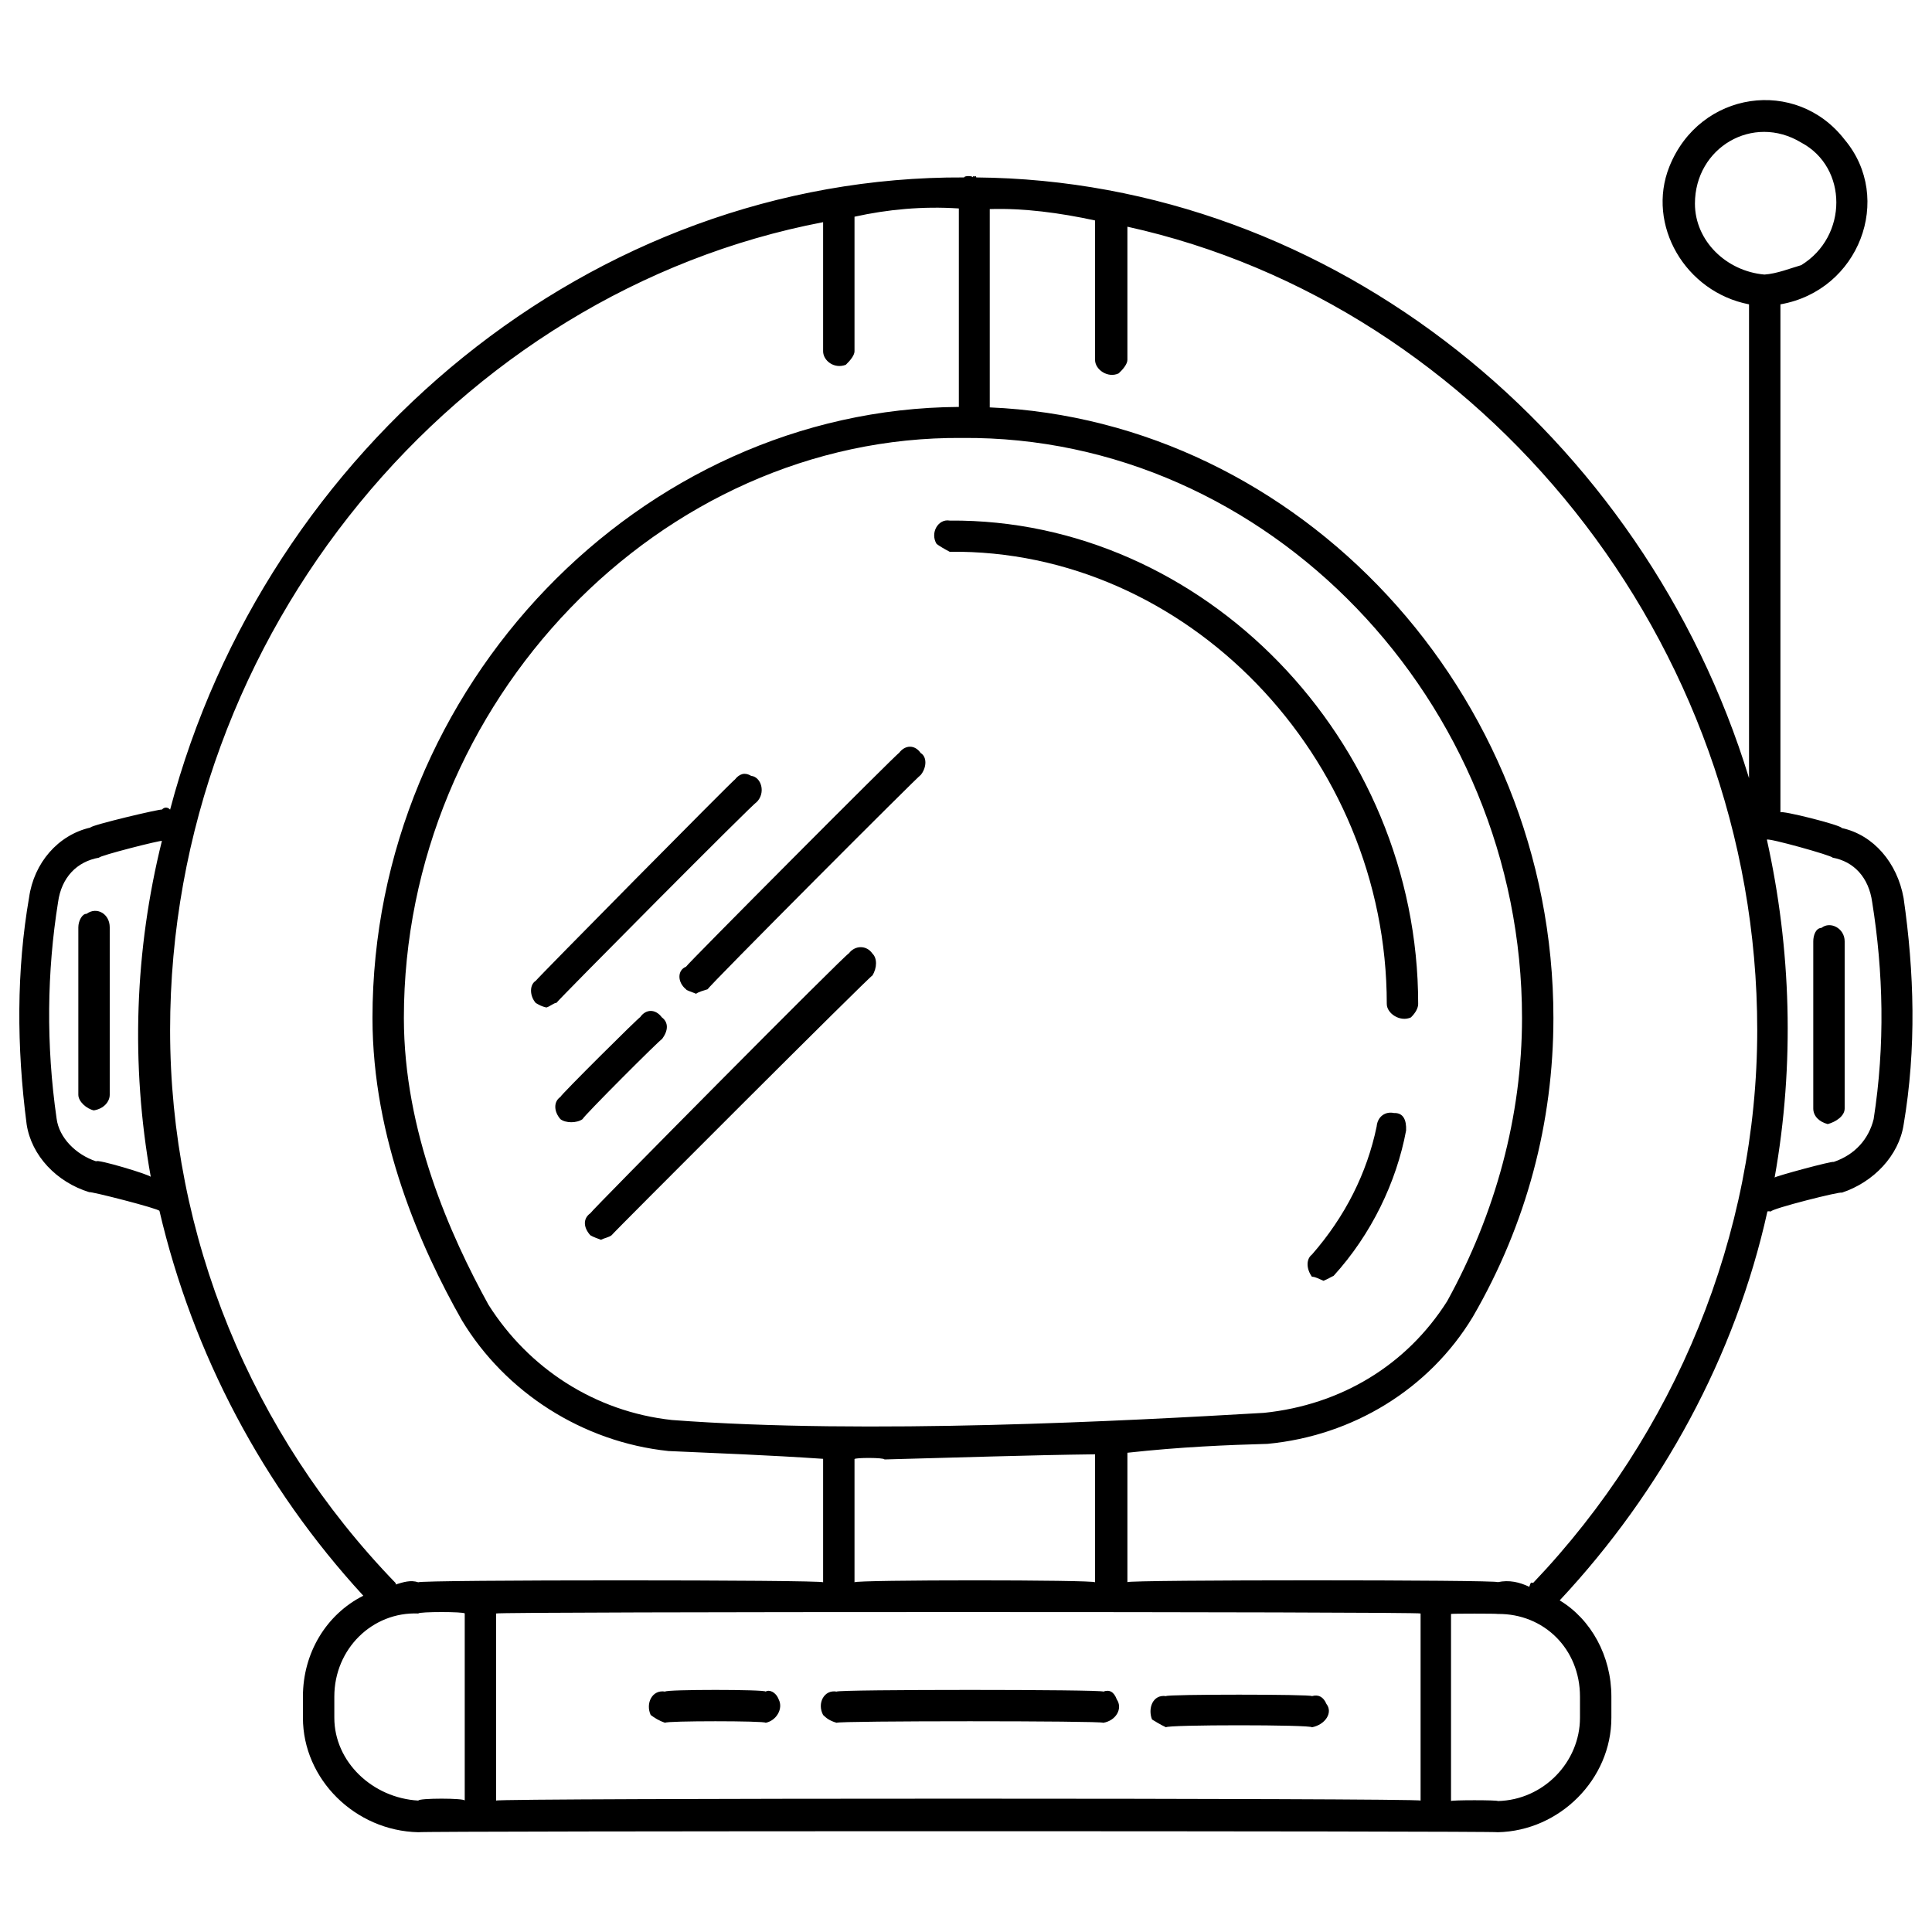 <svg xmlns="http://www.w3.org/2000/svg" version="1.1" xmlns:xlink="http://www.w3.org/1999/xlink" width="100%" height="100%" id="svgWorkerArea" viewBox="0 0 400 400" xmlns:artdraw="https://artdraw.muisca.co" style="background: white;"><defs id="defsdoc"><pattern id="patternBool" x="0" y="0" width="10" height="10" patternUnits="userSpaceOnUse" patternTransform="rotate(35)"><circle cx="5" cy="5" r="4" style="stroke: none;fill: #ff000070;"></circle></pattern></defs><g id="fileImp-112513953" class="cosito"><path id="pathImp-744957466" fill="#000000" class="grouped" d="M196.618 114.237C245.618 113.662 287.118 156.662 287.118 207.846 287.118 209.862 289.918 211.662 292.118 210.641 293.118 209.662 293.618 208.662 293.618 207.846 293.618 153.162 249.118 107.362 196.618 107.781 194.218 107.362 192.518 110.362 193.917 112.623 194.518 113.062 195.518 113.662 196.618 114.237 196.618 113.662 196.618 113.662 196.618 114.237"></path><path id="pathImp-336417889" fill="#000000" class="grouped" d="M173.218 356.683C173.218 356.262 228.417 356.262 228.417 356.683 231.018 356.262 232.518 353.762 231.218 351.842 230.618 350.262 229.718 349.762 228.417 350.228 228.417 349.762 173.218 349.762 173.218 350.228 170.618 349.762 169.118 352.662 170.417 355.069 171.018 355.662 171.718 356.262 173.218 356.683 173.218 356.262 173.218 356.262 173.218 356.683"></path><path id="pathImp-735096613" fill="#000000" class="grouped" d="M137.718 356.683C137.718 356.262 158.518 356.262 158.518 356.683 160.718 356.262 162.218 353.762 161.218 351.842 160.618 350.262 159.218 349.762 158.518 350.228 158.518 349.762 137.718 349.762 137.718 350.228 135.018 349.762 133.618 352.662 134.718 355.069 135.518 355.662 136.417 356.262 137.718 356.683 137.718 356.262 137.718 356.262 137.718 356.683"></path><path id="pathImp-268327675" fill="#000000" class="grouped" d="M241.417 357.619C241.417 357.062 271.618 357.062 271.618 357.619 274.418 357.062 276.017 354.562 274.618 352.777 274.017 351.362 273.017 350.762 271.618 351.164 271.618 350.762 241.417 350.762 241.417 351.164 238.618 350.762 237.618 353.762 238.518 356.005 239.118 356.362 240.218 357.062 241.417 357.619 241.417 357.062 241.417 357.062 241.417 357.619"></path><path id="pathImp-631083887" fill="#000000" class="grouped" d="M18.517 246.838C18.517 246.562 33.017 250.262 33.017 250.712 39.917 280.262 54.417 307.762 75.218 330.376 67.517 334.262 62.718 342.262 62.718 351.261 62.718 350.862 62.718 355.162 62.718 355.65 62.718 368.362 73.517 379.062 86.618 379.343 86.618 379.062 310.118 379.062 310.118 379.343 322.918 379.062 333.618 368.362 333.618 355.65 333.618 355.162 333.618 350.862 333.618 351.261 333.618 342.862 329.418 335.262 322.918 331.344 344.118 308.662 359.317 280.662 365.918 250.841 365.918 250.762 366.418 250.762 366.618 250.841 366.618 250.262 381.317 246.562 381.317 246.935 387.918 244.762 393.118 239.262 394.118 232.894 396.817 217.062 396.317 201.162 394.118 185.928 392.817 178.662 387.918 172.862 381.317 171.435 381.317 170.862 368.618 167.662 368.618 168.207 368.618 167.662 368.618 62.662 368.618 63.01 384.918 60.162 392.118 41.062 381.918 28.922 371.918 15.962 351.918 18.762 345.618 34.513 340.817 46.562 348.918 60.462 362.118 63.01 362.118 62.662 362.118 160.862 362.118 161.106 340.418 90.162 276.017 37.362 202.118 36.735 202.118 36.362 201.618 36.362 201.618 36.735 201.618 36.362 201.417 36.362 201.417 36.735 201.417 36.362 199.618 36.362 199.618 36.735 122.517 36.362 55.017 92.662 35.218 167.626 34.718 167.062 34.017 167.062 33.517 167.626 33.517 167.362 18.718 170.862 18.718 171.338 12.018 172.862 7.018 178.662 6.018 185.831 3.417 200.862 3.417 216.662 5.518 232.797 6.518 239.262 11.717 244.762 18.517 246.838 18.517 246.562 18.517 246.562 18.517 246.838M69.218 355.65C69.218 355.162 69.218 350.862 69.218 351.261 69.218 341.362 77.118 333.662 86.618 334.056 86.618 333.662 96.218 333.662 96.218 334.056 96.218 333.662 96.218 372.262 96.218 372.791 96.218 372.262 86.618 372.262 86.618 372.791 77.118 372.262 69.218 364.762 69.218 355.65 69.218 355.162 69.218 355.162 69.218 355.65M294.118 334.056C294.118 333.662 294.118 372.262 294.118 372.791 294.118 372.262 102.718 372.262 102.718 372.791 102.718 372.262 102.718 333.662 102.718 334.056 102.718 333.662 294.118 333.662 294.118 334.056M199.218 90.673C262.418 90.162 315.118 145.162 315.118 210.751 315.118 231.062 309.618 251.262 299.618 269.401 291.217 282.662 277.618 290.862 261.717 292.513 233.417 294.162 179.618 297.062 139.118 293.998 123.118 292.262 109.418 283.262 101.118 270.111 93.218 255.762 83.618 234.262 83.618 210.751 83.618 145.362 136.718 90.162 199.218 90.673 199.218 90.162 199.218 90.162 199.218 90.673M183.118 302.164C198.518 301.762 213.218 301.262 226.718 301.099 226.718 300.662 226.718 327.062 226.718 327.6 226.718 327.062 176.917 327.062 176.917 327.6 176.917 327.062 176.917 301.762 176.917 302.1 176.917 301.762 183.118 301.762 183.118 302.164M327.118 351.261C327.118 350.862 327.118 355.162 327.118 355.65 327.118 364.762 319.618 372.662 310.118 372.887 310.118 372.662 300.418 372.662 300.418 372.887 300.418 372.662 300.418 334.062 300.418 334.153 300.418 334.062 310.118 334.062 310.118 334.153 319.618 334.062 327.118 341.362 327.118 351.261 327.118 350.862 327.118 350.862 327.118 351.261M387.618 186.8C389.918 201.162 390.317 216.362 387.918 231.7 386.918 235.762 384.118 239.062 379.618 240.576 379.618 240.262 367.418 243.562 367.418 243.804 371.618 220.262 370.817 196.362 365.817 173.856 365.817 173.362 379.418 177.162 379.418 177.568 383.817 178.362 386.918 181.662 387.618 186.8 387.618 186.362 387.618 186.362 387.618 186.8M350.918 42.158C350.918 30.562 362.918 23.462 372.918 29.515 382.618 34.662 382.618 48.962 372.918 54.898 370.618 55.562 367.918 56.662 365.317 56.845 357.418 56.162 350.918 49.862 350.918 42.158 350.918 41.862 350.918 41.862 350.918 42.158M363.817 213.236C363.817 255.562 346.918 296.762 317.418 327.729 316.918 327.562 316.918 327.662 316.618 328.536 314.618 327.562 312.418 327.062 310.118 327.568 310.118 327.062 233.417 327.062 233.417 327.568 233.417 327.062 233.417 300.262 233.417 300.776 244.417 299.562 254.218 299.162 262.418 298.937 280.118 297.262 295.918 287.562 304.918 272.661 316.118 253.362 321.618 232.262 321.618 210.751 321.618 143.362 268.918 87.062 204.917 84.347 204.917 84.062 204.917 42.662 204.917 43.288 211.917 43.062 219.417 44.062 226.718 45.644 226.718 45.362 226.718 74.062 226.718 74.502 226.718 76.562 229.417 78.362 231.618 77.297 232.518 76.462 233.417 75.362 233.417 74.502 233.417 74.062 233.417 46.562 233.417 46.936 306.618 63.062 363.817 132.562 363.817 213.268 363.817 212.862 363.817 212.862 363.817 213.236M170.417 45.999C170.417 45.662 170.417 72.362 170.417 72.726 170.417 74.662 172.718 76.462 175.118 75.522 176.018 74.662 176.917 73.562 176.917 72.726 176.917 72.362 176.917 44.162 176.917 44.87 183.718 43.362 191.018 42.662 198.518 43.159 198.518 42.662 198.518 83.662 198.518 84.25 132.518 84.662 77.118 142.162 77.118 210.751 77.118 235.762 87.118 258.362 95.618 273.339 104.618 288.262 120.618 298.562 138.417 300.421 148.218 300.862 159.118 301.262 170.417 302.035 170.417 301.762 170.417 327.062 170.417 327.6 170.417 327.062 86.618 327.062 86.618 327.6 85.017 327.062 83.517 327.562 81.918 328.052 81.918 327.662 81.918 327.562 81.918 327.761 51.917 296.762 35.218 255.762 35.218 213.268 35.218 130.862 94.718 60.462 170.417 45.999 170.417 45.662 170.417 45.662 170.417 45.999M12.018 186.8C12.717 181.662 15.918 178.362 20.517 177.568 20.517 177.162 33.517 173.862 33.517 174.114 27.918 196.662 27.017 220.262 31.218 243.675 31.218 243.262 19.918 239.862 19.918 240.447 15.717 239.062 12.217 235.562 11.717 231.571 9.518 216.362 9.717 201.162 12.018 186.8 12.018 186.362 12.018 186.362 12.018 186.8"></path><path id="pathImp-93507760" fill="#000000" class="grouped" d="M288.618 230.441C286.918 230.062 285.217 231.062 285.017 233.249 283.017 242.862 278.517 251.862 271.618 259.75 270.418 260.662 270.418 262.662 271.618 264.334 272.418 264.362 273.017 264.762 274.017 265.173 275.017 264.762 275.618 264.362 276.118 264.14 283.918 255.562 289.118 244.762 291.118 234.056 291.217 231.862 290.517 230.362 288.618 230.441 288.618 230.062 288.618 230.062 288.618 230.441"></path><path id="pathImp-44364063" fill="#000000" class="grouped" d="M110.918 207.652C111.618 208.062 112.118 208.362 113.118 208.588 113.918 208.362 114.618 207.662 115.218 207.62 115.218 207.362 156.618 165.662 156.618 166.109 158.618 164.162 157.618 160.862 155.518 160.628 154.218 159.862 153.118 160.162 152.118 161.429 152.118 161.162 110.918 202.862 110.918 203.068 109.618 203.862 109.618 206.162 110.918 207.652 110.918 207.362 110.918 207.362 110.918 207.652"></path><path id="pathImp-672630034" fill="#000000" class="grouped" d="M142.018 204.811C142.118 205.062 143.218 205.362 144.118 205.748 144.618 205.362 145.718 205.062 146.518 204.811 146.518 204.362 190.618 160.162 190.618 160.46 191.917 158.862 191.917 156.662 190.618 155.909 189.417 154.162 187.417 154.162 186.118 155.909 186.118 155.562 142.018 199.862 142.018 200.163 140.218 200.862 140.218 203.362 142.018 204.811 142.018 204.362 142.018 204.362 142.018 204.811"></path><path id="pathImp-153687417" fill="#000000" class="grouped" d="M137.018 210.622C135.718 208.862 133.718 208.862 132.518 210.622 132.518 210.362 116.017 226.762 116.017 227.116 114.618 228.062 114.618 230.062 116.017 231.7 117.118 232.562 119.418 232.562 120.618 231.7 120.618 231.262 137.018 214.862 137.018 215.173 138.417 213.362 138.417 211.662 137.018 210.622 137.018 210.362 137.018 210.362 137.018 210.622"></path><path id="pathImp-503662710" fill="#000000" class="grouped" d="M175.718 197.419C175.718 196.862 122.218 250.862 122.218 251.196 120.718 252.262 120.718 254.062 122.218 255.747 122.918 256.162 123.618 256.362 124.418 256.683 125.017 256.362 126.118 256.162 126.618 255.747 126.618 255.562 180.618 201.562 180.618 201.971 181.618 200.362 181.618 198.362 180.618 197.419 179.417 195.662 177.018 195.662 175.718 197.419 175.718 196.862 175.718 196.862 175.718 197.419"></path><path id="pathImp-719802990" fill="#000000" class="grouped" d="M378.418 232.732C380.118 232.262 381.918 231.062 381.918 229.505 381.918 228.862 381.918 194.562 381.918 194.902 381.918 192.162 378.918 190.662 377.118 192.106 375.918 192.162 375.418 193.662 375.418 194.902 375.418 194.562 375.418 228.862 375.418 229.505 375.418 231.062 376.618 232.262 378.418 232.732 378.418 232.262 378.418 232.262 378.418 232.732"></path><path id="pathImp-190869096" fill="#000000" class="grouped" d="M19.418 229.892C21.517 229.562 22.718 228.062 22.718 226.664 22.718 226.362 22.718 191.562 22.718 191.997 22.718 189.162 20.017 187.662 17.918 189.201 17.017 189.162 16.218 190.662 16.218 191.997 16.218 191.562 16.218 226.362 16.218 226.664 16.218 228.062 17.918 229.562 19.418 229.892 19.418 229.562 19.418 229.562 19.418 229.892"></path></g></svg>